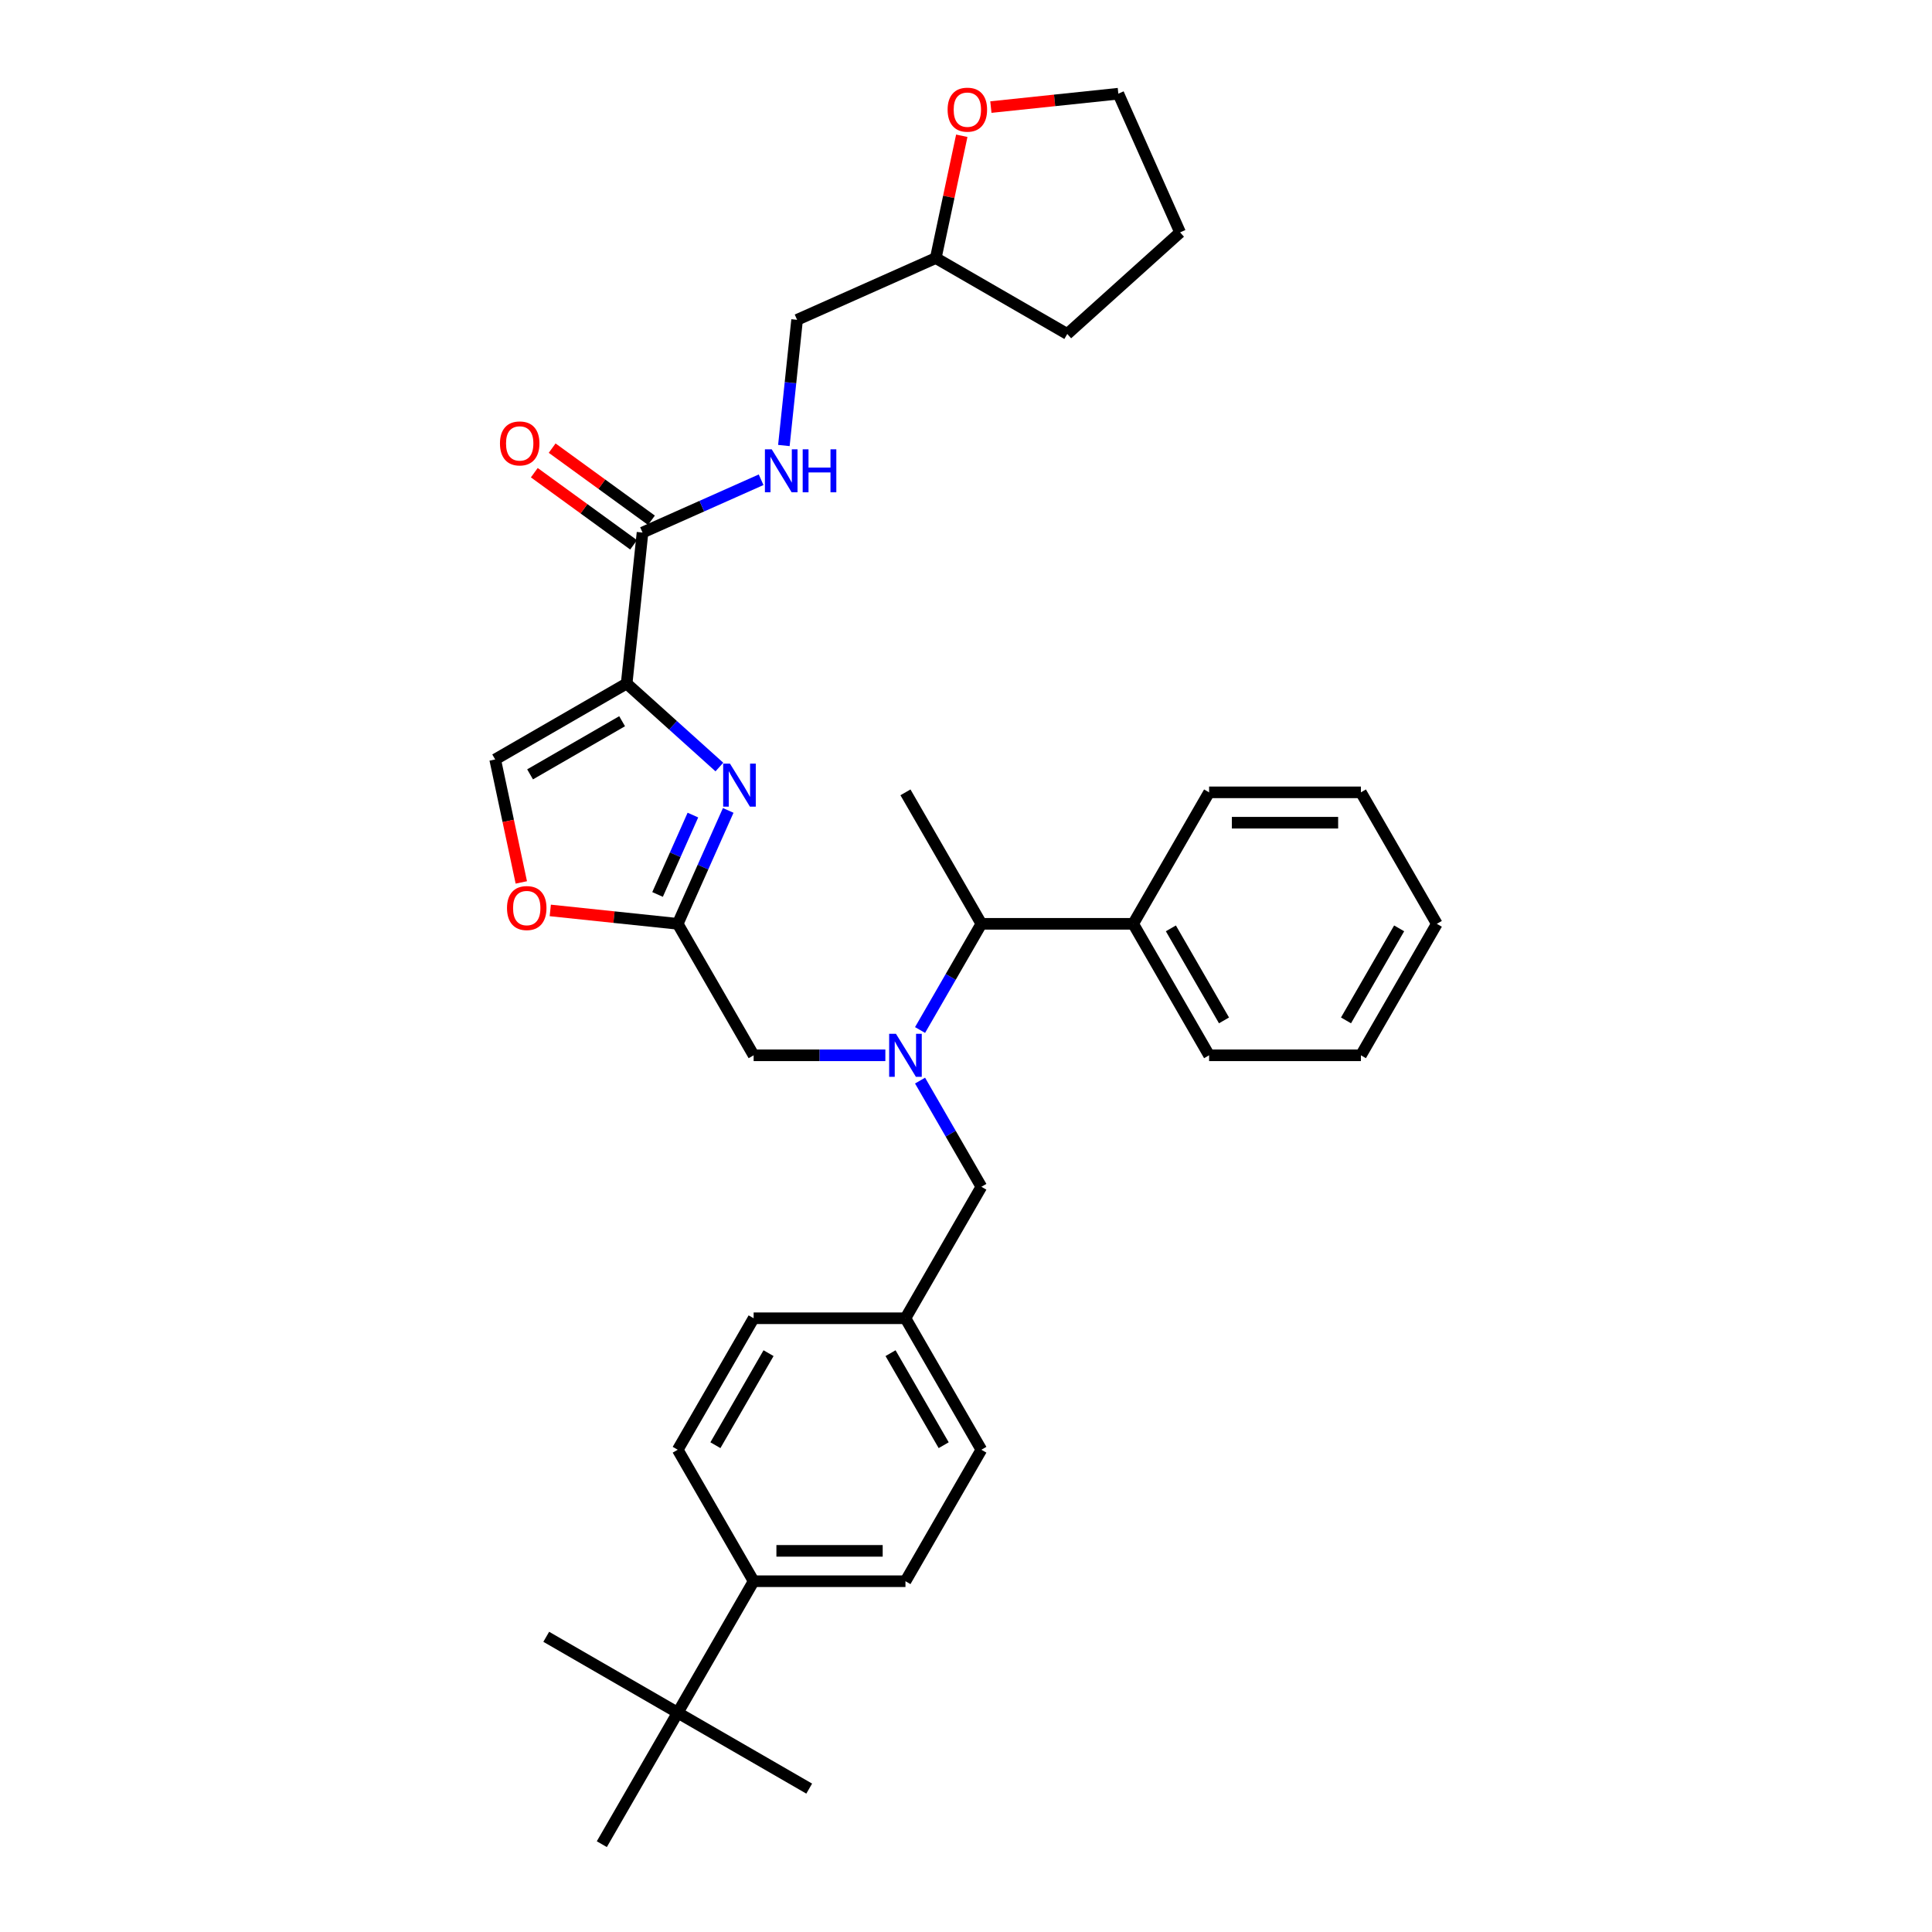 <?xml version='1.0' encoding='iso-8859-1'?>
<svg version='1.1' baseProfile='full'
              xmlns='http://www.w3.org/2000/svg'
                      xmlns:rdkit='http://www.rdkit.org/xml'
                      xmlns:xlink='http://www.w3.org/1999/xlink'
                  xml:space='preserve'
width='1000px' height='1000px' viewBox='0 0 1000 1000'>
<!-- END OF HEADER -->
<rect style='opacity:1.0;fill:#FFFFFF;stroke:none' width='1000' height='1000' x='0' y='0'> </rect>
<path class='bond-0' d='M 497.814,70.271 L 491.086,101.921' style='fill:none;fill-rule:evenodd;stroke:#FF0000;stroke-width:6px;stroke-linecap:butt;stroke-linejoin:miter;stroke-opacity:1' />
<path class='bond-0' d='M 491.086,101.921 L 484.359,133.572' style='fill:none;fill-rule:evenodd;stroke:#000000;stroke-width:6px;stroke-linecap:butt;stroke-linejoin:miter;stroke-opacity:1' />
<path class='bond-1' d='M 512.877,55.427 L 545.863,51.96' style='fill:none;fill-rule:evenodd;stroke:#FF0000;stroke-width:6px;stroke-linecap:butt;stroke-linejoin:miter;stroke-opacity:1' />
<path class='bond-1' d='M 545.863,51.96 L 578.848,48.493' style='fill:none;fill-rule:evenodd;stroke:#000000;stroke-width:6px;stroke-linecap:butt;stroke-linejoin:miter;stroke-opacity:1' />
<path class='bond-2' d='M 337.188,269.29 L 311.491,250.62' style='fill:none;fill-rule:evenodd;stroke:#000000;stroke-width:6px;stroke-linecap:butt;stroke-linejoin:miter;stroke-opacity:1' />
<path class='bond-2' d='M 311.491,250.62 L 285.794,231.95' style='fill:none;fill-rule:evenodd;stroke:#FF0000;stroke-width:6px;stroke-linecap:butt;stroke-linejoin:miter;stroke-opacity:1' />
<path class='bond-2' d='M 327.95,282.005 L 302.253,263.335' style='fill:none;fill-rule:evenodd;stroke:#000000;stroke-width:6px;stroke-linecap:butt;stroke-linejoin:miter;stroke-opacity:1' />
<path class='bond-2' d='M 302.253,263.335 L 276.556,244.665' style='fill:none;fill-rule:evenodd;stroke:#FF0000;stroke-width:6px;stroke-linecap:butt;stroke-linejoin:miter;stroke-opacity:1' />
<path class='bond-3' d='M 332.569,275.648 L 363.261,261.983' style='fill:none;fill-rule:evenodd;stroke:#000000;stroke-width:6px;stroke-linecap:butt;stroke-linejoin:miter;stroke-opacity:1' />
<path class='bond-3' d='M 363.261,261.983 L 393.952,248.318' style='fill:none;fill-rule:evenodd;stroke:#0000FF;stroke-width:6px;stroke-linecap:butt;stroke-linejoin:miter;stroke-opacity:1' />
<path class='bond-4' d='M 332.569,275.648 L 324.355,353.799' style='fill:none;fill-rule:evenodd;stroke:#000000;stroke-width:6px;stroke-linecap:butt;stroke-linejoin:miter;stroke-opacity:1' />
<path class='bond-5' d='M 405.733,230.594 L 409.152,198.064' style='fill:none;fill-rule:evenodd;stroke:#0000FF;stroke-width:6px;stroke-linecap:butt;stroke-linejoin:miter;stroke-opacity:1' />
<path class='bond-5' d='M 409.152,198.064 L 412.571,165.534' style='fill:none;fill-rule:evenodd;stroke:#000000;stroke-width:6px;stroke-linecap:butt;stroke-linejoin:miter;stroke-opacity:1' />
<path class='bond-6' d='M 484.359,133.572 L 412.571,165.534' style='fill:none;fill-rule:evenodd;stroke:#000000;stroke-width:6px;stroke-linecap:butt;stroke-linejoin:miter;stroke-opacity:1' />
<path class='bond-7' d='M 484.359,133.572 L 552.413,172.863' style='fill:none;fill-rule:evenodd;stroke:#000000;stroke-width:6px;stroke-linecap:butt;stroke-linejoin:miter;stroke-opacity:1' />
<path class='bond-8' d='M 458.259,546.222 L 424.17,546.222' style='fill:none;fill-rule:evenodd;stroke:#0000FF;stroke-width:6px;stroke-linecap:butt;stroke-linejoin:miter;stroke-opacity:1' />
<path class='bond-8' d='M 424.17,546.222 L 390.081,546.222' style='fill:none;fill-rule:evenodd;stroke:#000000;stroke-width:6px;stroke-linecap:butt;stroke-linejoin:miter;stroke-opacity:1' />
<path class='bond-9' d='M 476.221,559.314 L 492.088,586.795' style='fill:none;fill-rule:evenodd;stroke:#0000FF;stroke-width:6px;stroke-linecap:butt;stroke-linejoin:miter;stroke-opacity:1' />
<path class='bond-9' d='M 492.088,586.795 L 507.954,614.276' style='fill:none;fill-rule:evenodd;stroke:#000000;stroke-width:6px;stroke-linecap:butt;stroke-linejoin:miter;stroke-opacity:1' />
<path class='bond-10' d='M 476.221,533.131 L 492.088,505.65' style='fill:none;fill-rule:evenodd;stroke:#0000FF;stroke-width:6px;stroke-linecap:butt;stroke-linejoin:miter;stroke-opacity:1' />
<path class='bond-10' d='M 492.088,505.65 L 507.954,478.169' style='fill:none;fill-rule:evenodd;stroke:#000000;stroke-width:6px;stroke-linecap:butt;stroke-linejoin:miter;stroke-opacity:1' />
<path class='bond-11' d='M 390.081,546.222 L 350.79,478.169' style='fill:none;fill-rule:evenodd;stroke:#000000;stroke-width:6px;stroke-linecap:butt;stroke-linejoin:miter;stroke-opacity:1' />
<path class='bond-12' d='M 507.954,614.276 L 468.663,682.33' style='fill:none;fill-rule:evenodd;stroke:#000000;stroke-width:6px;stroke-linecap:butt;stroke-linejoin:miter;stroke-opacity:1' />
<path class='bond-13' d='M 372.348,397.012 L 348.351,375.406' style='fill:none;fill-rule:evenodd;stroke:#0000FF;stroke-width:6px;stroke-linecap:butt;stroke-linejoin:miter;stroke-opacity:1' />
<path class='bond-13' d='M 348.351,375.406 L 324.355,353.799' style='fill:none;fill-rule:evenodd;stroke:#000000;stroke-width:6px;stroke-linecap:butt;stroke-linejoin:miter;stroke-opacity:1' />
<path class='bond-14' d='M 376.923,419.472 L 363.857,448.82' style='fill:none;fill-rule:evenodd;stroke:#0000FF;stroke-width:6px;stroke-linecap:butt;stroke-linejoin:miter;stroke-opacity:1' />
<path class='bond-14' d='M 363.857,448.82 L 350.79,478.169' style='fill:none;fill-rule:evenodd;stroke:#000000;stroke-width:6px;stroke-linecap:butt;stroke-linejoin:miter;stroke-opacity:1' />
<path class='bond-14' d='M 358.646,421.884 L 349.499,442.428' style='fill:none;fill-rule:evenodd;stroke:#0000FF;stroke-width:6px;stroke-linecap:butt;stroke-linejoin:miter;stroke-opacity:1' />
<path class='bond-14' d='M 349.499,442.428 L 340.353,462.972' style='fill:none;fill-rule:evenodd;stroke:#000000;stroke-width:6px;stroke-linecap:butt;stroke-linejoin:miter;stroke-opacity:1' />
<path class='bond-15' d='M 324.355,353.799 L 256.301,393.09' style='fill:none;fill-rule:evenodd;stroke:#000000;stroke-width:6px;stroke-linecap:butt;stroke-linejoin:miter;stroke-opacity:1' />
<path class='bond-15' d='M 322.005,373.303 L 274.367,400.807' style='fill:none;fill-rule:evenodd;stroke:#000000;stroke-width:6px;stroke-linecap:butt;stroke-linejoin:miter;stroke-opacity:1' />
<path class='bond-16' d='M 256.301,393.09 L 263.065,424.913' style='fill:none;fill-rule:evenodd;stroke:#000000;stroke-width:6px;stroke-linecap:butt;stroke-linejoin:miter;stroke-opacity:1' />
<path class='bond-16' d='M 263.065,424.913 L 269.829,456.737' style='fill:none;fill-rule:evenodd;stroke:#FF0000;stroke-width:6px;stroke-linecap:butt;stroke-linejoin:miter;stroke-opacity:1' />
<path class='bond-17' d='M 350.79,886.492 L 390.081,818.438' style='fill:none;fill-rule:evenodd;stroke:#000000;stroke-width:6px;stroke-linecap:butt;stroke-linejoin:miter;stroke-opacity:1' />
<path class='bond-18' d='M 350.79,886.492 L 418.844,925.783' style='fill:none;fill-rule:evenodd;stroke:#000000;stroke-width:6px;stroke-linecap:butt;stroke-linejoin:miter;stroke-opacity:1' />
<path class='bond-19' d='M 350.79,886.492 L 282.736,847.201' style='fill:none;fill-rule:evenodd;stroke:#000000;stroke-width:6px;stroke-linecap:butt;stroke-linejoin:miter;stroke-opacity:1' />
<path class='bond-20' d='M 350.79,886.492 L 311.499,954.545' style='fill:none;fill-rule:evenodd;stroke:#000000;stroke-width:6px;stroke-linecap:butt;stroke-linejoin:miter;stroke-opacity:1' />
<path class='bond-21' d='M 390.081,818.438 L 468.663,818.438' style='fill:none;fill-rule:evenodd;stroke:#000000;stroke-width:6px;stroke-linecap:butt;stroke-linejoin:miter;stroke-opacity:1' />
<path class='bond-21' d='M 401.868,802.721 L 456.876,802.721' style='fill:none;fill-rule:evenodd;stroke:#000000;stroke-width:6px;stroke-linecap:butt;stroke-linejoin:miter;stroke-opacity:1' />
<path class='bond-22' d='M 390.081,818.438 L 350.79,750.384' style='fill:none;fill-rule:evenodd;stroke:#000000;stroke-width:6px;stroke-linecap:butt;stroke-linejoin:miter;stroke-opacity:1' />
<path class='bond-23' d='M 586.536,478.169 L 507.954,478.169' style='fill:none;fill-rule:evenodd;stroke:#000000;stroke-width:6px;stroke-linecap:butt;stroke-linejoin:miter;stroke-opacity:1' />
<path class='bond-24' d='M 586.536,478.169 L 625.827,546.222' style='fill:none;fill-rule:evenodd;stroke:#000000;stroke-width:6px;stroke-linecap:butt;stroke-linejoin:miter;stroke-opacity:1' />
<path class='bond-24' d='M 606.04,480.518 L 633.544,528.156' style='fill:none;fill-rule:evenodd;stroke:#000000;stroke-width:6px;stroke-linecap:butt;stroke-linejoin:miter;stroke-opacity:1' />
<path class='bond-25' d='M 586.536,478.169 L 625.827,410.115' style='fill:none;fill-rule:evenodd;stroke:#000000;stroke-width:6px;stroke-linecap:butt;stroke-linejoin:miter;stroke-opacity:1' />
<path class='bond-26' d='M 507.954,478.169 L 468.663,410.115' style='fill:none;fill-rule:evenodd;stroke:#000000;stroke-width:6px;stroke-linecap:butt;stroke-linejoin:miter;stroke-opacity:1' />
<path class='bond-27' d='M 625.827,546.222 L 704.408,546.222' style='fill:none;fill-rule:evenodd;stroke:#000000;stroke-width:6px;stroke-linecap:butt;stroke-linejoin:miter;stroke-opacity:1' />
<path class='bond-28' d='M 625.827,410.115 L 704.408,410.115' style='fill:none;fill-rule:evenodd;stroke:#000000;stroke-width:6px;stroke-linecap:butt;stroke-linejoin:miter;stroke-opacity:1' />
<path class='bond-28' d='M 637.614,425.831 L 692.621,425.831' style='fill:none;fill-rule:evenodd;stroke:#000000;stroke-width:6px;stroke-linecap:butt;stroke-linejoin:miter;stroke-opacity:1' />
<path class='bond-29' d='M 704.408,410.115 L 743.699,478.169' style='fill:none;fill-rule:evenodd;stroke:#000000;stroke-width:6px;stroke-linecap:butt;stroke-linejoin:miter;stroke-opacity:1' />
<path class='bond-30' d='M 704.408,546.222 L 743.699,478.169' style='fill:none;fill-rule:evenodd;stroke:#000000;stroke-width:6px;stroke-linecap:butt;stroke-linejoin:miter;stroke-opacity:1' />
<path class='bond-30' d='M 696.691,528.156 L 724.195,480.518' style='fill:none;fill-rule:evenodd;stroke:#000000;stroke-width:6px;stroke-linecap:butt;stroke-linejoin:miter;stroke-opacity:1' />
<path class='bond-31' d='M 468.663,818.438 L 507.954,750.384' style='fill:none;fill-rule:evenodd;stroke:#000000;stroke-width:6px;stroke-linecap:butt;stroke-linejoin:miter;stroke-opacity:1' />
<path class='bond-32' d='M 350.79,750.384 L 390.081,682.33' style='fill:none;fill-rule:evenodd;stroke:#000000;stroke-width:6px;stroke-linecap:butt;stroke-linejoin:miter;stroke-opacity:1' />
<path class='bond-32' d='M 370.295,748.034 L 397.798,700.396' style='fill:none;fill-rule:evenodd;stroke:#000000;stroke-width:6px;stroke-linecap:butt;stroke-linejoin:miter;stroke-opacity:1' />
<path class='bond-33' d='M 468.663,682.33 L 390.081,682.33' style='fill:none;fill-rule:evenodd;stroke:#000000;stroke-width:6px;stroke-linecap:butt;stroke-linejoin:miter;stroke-opacity:1' />
<path class='bond-34' d='M 468.663,682.33 L 507.954,750.384' style='fill:none;fill-rule:evenodd;stroke:#000000;stroke-width:6px;stroke-linecap:butt;stroke-linejoin:miter;stroke-opacity:1' />
<path class='bond-34' d='M 460.946,700.396 L 488.449,748.034' style='fill:none;fill-rule:evenodd;stroke:#000000;stroke-width:6px;stroke-linecap:butt;stroke-linejoin:miter;stroke-opacity:1' />
<path class='bond-35' d='M 284.819,471.235 L 317.805,474.702' style='fill:none;fill-rule:evenodd;stroke:#FF0000;stroke-width:6px;stroke-linecap:butt;stroke-linejoin:miter;stroke-opacity:1' />
<path class='bond-35' d='M 317.805,474.702 L 350.79,478.169' style='fill:none;fill-rule:evenodd;stroke:#000000;stroke-width:6px;stroke-linecap:butt;stroke-linejoin:miter;stroke-opacity:1' />
<path class='bond-36' d='M 578.848,48.493 L 610.81,120.281' style='fill:none;fill-rule:evenodd;stroke:#000000;stroke-width:6px;stroke-linecap:butt;stroke-linejoin:miter;stroke-opacity:1' />
<path class='bond-37' d='M 552.413,172.863 L 610.81,120.281' style='fill:none;fill-rule:evenodd;stroke:#000000;stroke-width:6px;stroke-linecap:butt;stroke-linejoin:miter;stroke-opacity:1' />
<path  class='atom-0' d='M 490.481 56.77
Q 490.481 51.427, 493.122 48.441
Q 495.762 45.455, 500.697 45.455
Q 505.632 45.455, 508.272 48.441
Q 510.913 51.427, 510.913 56.77
Q 510.913 62.177, 508.241 65.257
Q 505.569 68.306, 500.697 68.306
Q 495.793 68.306, 493.122 65.257
Q 490.481 62.208, 490.481 56.77
M 500.697 65.791
Q 504.092 65.791, 505.915 63.528
Q 507.769 61.234, 507.769 56.77
Q 507.769 52.401, 505.915 50.201
Q 504.092 47.969, 500.697 47.969
Q 497.302 47.969, 495.448 50.169
Q 493.625 52.37, 493.625 56.77
Q 493.625 61.265, 495.448 63.528
Q 497.302 65.791, 500.697 65.791
' fill='#FF0000'/>
<path  class='atom-2' d='M 258.779 229.521
Q 258.779 224.178, 261.419 221.192
Q 264.06 218.205, 268.995 218.205
Q 273.93 218.205, 276.57 221.192
Q 279.21 224.178, 279.21 229.521
Q 279.21 234.928, 276.538 238.008
Q 273.867 241.057, 268.995 241.057
Q 264.091 241.057, 261.419 238.008
Q 258.779 234.959, 258.779 229.521
M 268.995 238.542
Q 272.389 238.542, 274.212 236.279
Q 276.067 233.985, 276.067 229.521
Q 276.067 225.152, 274.212 222.952
Q 272.389 220.72, 268.995 220.72
Q 265.6 220.72, 263.745 222.92
Q 261.922 225.121, 261.922 229.521
Q 261.922 234.016, 263.745 236.279
Q 265.6 238.542, 268.995 238.542
' fill='#FF0000'/>
<path  class='atom-3' d='M 399.437 232.558
L 406.73 244.346
Q 407.453 245.509, 408.616 247.615
Q 409.779 249.721, 409.842 249.846
L 409.842 232.558
L 412.796 232.558
L 412.796 254.813
L 409.747 254.813
L 401.921 241.925
Q 401.009 240.417, 400.035 238.688
Q 399.092 236.959, 398.809 236.425
L 398.809 254.813
L 395.917 254.813
L 395.917 232.558
L 399.437 232.558
' fill='#0000FF'/>
<path  class='atom-3' d='M 415.468 232.558
L 418.486 232.558
L 418.486 242.02
L 429.864 242.02
L 429.864 232.558
L 432.882 232.558
L 432.882 254.813
L 429.864 254.813
L 429.864 244.534
L 418.486 244.534
L 418.486 254.813
L 415.468 254.813
L 415.468 232.558
' fill='#0000FF'/>
<path  class='atom-5' d='M 463.744 535.095
L 471.036 546.882
Q 471.759 548.045, 472.922 550.151
Q 474.085 552.257, 474.148 552.383
L 474.148 535.095
L 477.103 535.095
L 477.103 557.35
L 474.054 557.35
L 466.227 544.462
Q 465.315 542.953, 464.341 541.225
Q 463.398 539.496, 463.115 538.961
L 463.115 557.35
L 460.223 557.35
L 460.223 535.095
L 463.744 535.095
' fill='#0000FF'/>
<path  class='atom-8' d='M 377.833 395.253
L 385.125 407.041
Q 385.848 408.204, 387.011 410.31
Q 388.174 412.416, 388.237 412.541
L 388.237 395.253
L 391.192 395.253
L 391.192 417.508
L 388.143 417.508
L 380.316 404.62
Q 379.405 403.111, 378.43 401.383
Q 377.487 399.654, 377.204 399.119
L 377.204 417.508
L 374.313 417.508
L 374.313 395.253
L 377.833 395.253
' fill='#0000FF'/>
<path  class='atom-29' d='M 262.423 470.017
Q 262.423 464.674, 265.064 461.688
Q 267.704 458.702, 272.639 458.702
Q 277.574 458.702, 280.214 461.688
Q 282.854 464.674, 282.854 470.017
Q 282.854 475.424, 280.183 478.504
Q 277.511 481.553, 272.639 481.553
Q 267.735 481.553, 265.064 478.504
Q 262.423 475.455, 262.423 470.017
M 272.639 479.039
Q 276.034 479.039, 277.857 476.775
Q 279.711 474.481, 279.711 470.017
Q 279.711 465.648, 277.857 463.448
Q 276.034 461.216, 272.639 461.216
Q 269.244 461.216, 267.39 463.416
Q 265.566 465.617, 265.566 470.017
Q 265.566 474.512, 267.39 476.775
Q 269.244 479.039, 272.639 479.039
' fill='#FF0000'/>
</svg>
